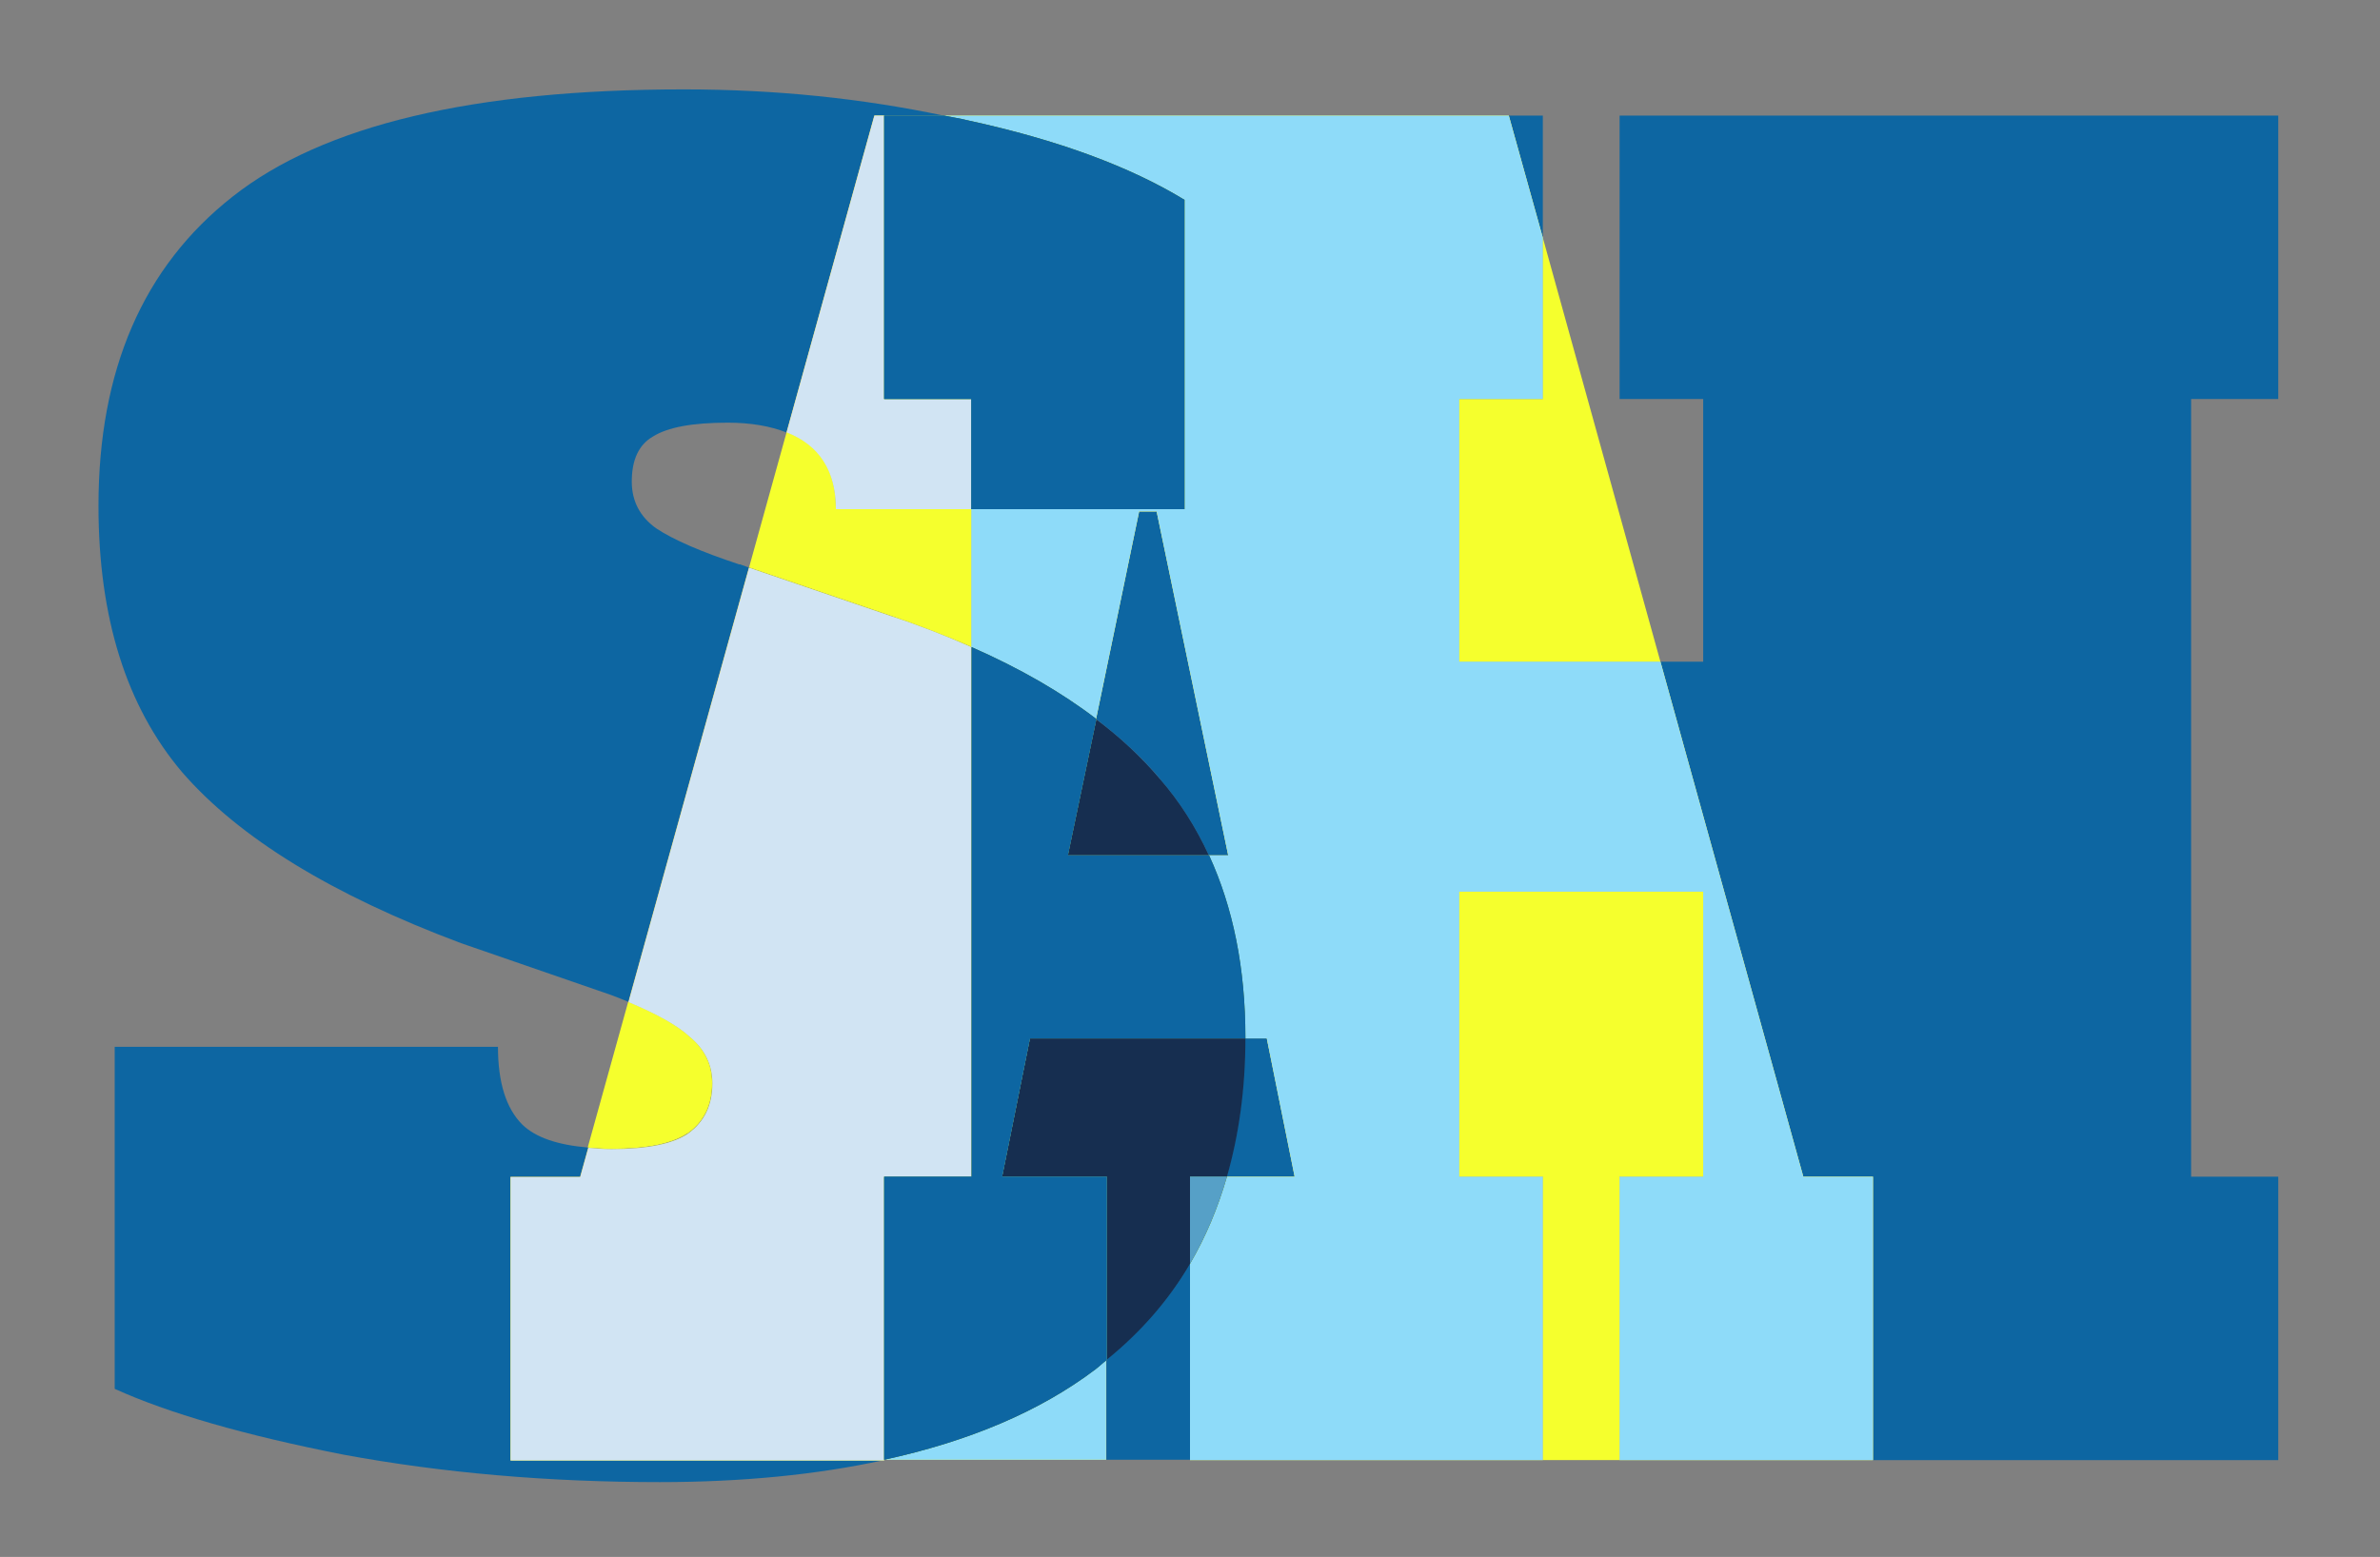 <svg xmlns="http://www.w3.org/2000/svg" viewBox="0 0 73.46 48.07"><rect x="0" y="0" width="73.46" height="48.07" fill="#808080" stroke="none"/><defs><style>      .st0 {        fill: none;      }      .st1 {        fill: #f5ff2d;      }      .st2 {        isolation: isolate;      }      .st3 {        fill: #56a0c7;      }      .st3, .st4 {        mix-blend-mode: multiply;      }      .st5 {        fill: #d1e4f3;      }      .st6 {        fill: #8edbf9;      }      .st7 {        fill: #162e50;      }      .st8, .st4 {        fill: #0d66a2;      }    </style></defs><g class="st2"><g id="Layer_1"><g><path class="st0" d="M22.46,13.05c-1.08,0-1.85.14-2.31.43-.43.25-.65.71-.65,1.39,0,.6.25,1.08.75,1.44.54.36,1.4.73,2.58,1.12l.28.1,1.16-4.18c-.49-.19-1.09-.3-1.81-.3Z"></path><polygon class="st1" points="45.04 12.32 45.04 20.43 51.25 20.43 47.62 7.34 47.62 12.32 45.04 12.32"></polygon><path class="st1" d="M21.23,34.99c.5-.36.75-.87.75-1.55,0-.57-.23-1.05-.7-1.44-.39-.36-1.03-.71-1.89-1.07l-1.25,4.5c.23.02.46.04.71.04,1.11,0,1.9-.16,2.37-.48Z"></path><path class="st1" d="M27.24,45.08h.04s-.03,0-.04,0Z"></path><polygon class="st1" points="52.57 36.33 52.57 27.53 45.04 27.53 45.04 36.33 47.62 36.33 47.62 45.08 49.99 45.08 49.99 36.33 52.57 36.33"></polygon><path class="st1" d="M24.28,13.34l-1.16,4.18,4.4,1.5c.88.3,1.7.62,2.46.95v-4.26h-4.18c0-1.2-.51-1.98-1.52-2.37Z"></path><path class="st8" d="M35.79,24.04c.62.71,1.12,1.5,1.52,2.37h.6l-2.21-10.62h-.54l-1.33,6.41c.76.58,1.42,1.19,1.97,1.84Z"></path><path class="st4" d="M39.96,36.33l-.86-4.27h-.67c0,1.56-.2,2.98-.57,4.27h2.09Z"></path><polygon class="st4" points="47.62 3.57 46.57 3.57 47.62 7.34 47.62 3.57"></polygon><path class="st4" d="M34.15,41.98v3.09h2.58v-6.06c-.66,1.13-1.53,2.11-2.58,2.97Z"></path><polygon class="st8" points="70.32 12.32 70.32 3.57 49.99 3.57 49.99 12.32 52.57 12.32 52.57 20.43 51.25 20.43 55.66 36.33 57.81 36.33 57.81 45.08 70.32 45.08 70.32 36.33 67.63 36.33 67.63 12.32 70.32 12.32"></polygon><path class="st1" d="M55.66,36.33l-4.41-15.9h-6.21v-8.11h2.58v-4.98l-1.05-3.77h-17.43c.25.05.5.09.75.15,2.76.6,4.98,1.42,6.67,2.45v9.55h-6.58v4.26c1.5.66,2.78,1.4,3.85,2.22l1.33-6.41h.54l2.21,10.62h-.6c.74,1.61,1.12,3.48,1.12,5.63,0,0,0,.01,0,.02h.67l.86,4.27h-2.09c-.28.97-.65,1.87-1.14,2.69v6.06h10.89v-8.75h-2.58v-8.8h7.53v8.8h-2.58v8.75h7.82v-8.75h-2.15Z"></path><path class="st6" d="M55.66,36.33l-4.41-15.9h-6.21v-8.11h2.58v-4.98l-1.05-3.77h-17.43c.25.05.5.09.75.15,2.76.6,4.98,1.42,6.67,2.45v9.55h-6.58v4.26c1.5.66,2.78,1.4,3.85,2.22l1.33-6.41h.54l2.21,10.62h-.6c.74,1.61,1.12,3.48,1.12,5.63,0,0,0,.01,0,.02h.67l.86,4.27h-2.09c-.28.97-.65,1.87-1.14,2.69v6.06h10.89v-8.75h-2.58v-8.8h7.53v8.8h-2.58v8.75h7.82v-8.75h-2.15Z"></path><path class="st1" d="M33.8,42.28c-1.71,1.3-3.9,2.22-6.52,2.79h0s6.86,0,6.86,0v-3.09c-.12.1-.22.2-.35.29Z"></path><path class="st6" d="M33.8,42.28c-1.71,1.3-3.9,2.22-6.52,2.79h0s6.86,0,6.86,0v-3.09c-.12.1-.22.2-.35.29Z"></path><path class="st8" d="M15.75,36.33h2.15l.25-.9c-.94-.08-1.62-.31-2.03-.71-.5-.5-.75-1.3-.75-2.4H3.54v10.56c1.65.75,4,1.43,7.05,2.03,3.08.57,6.35.85,9.79.85h0s-.03,0-.03,0c2.57,0,4.86-.23,6.89-.67h-11.49v-8.75Z"></path><path class="st8" d="M22.83,17.43c-1.18-.39-2.04-.76-2.58-1.12-.5-.36-.75-.84-.75-1.44,0-.68.22-1.14.65-1.39.46-.29,1.23-.43,2.31-.43.73,0,1.32.11,1.81.3l2.71-9.78h2.15c-2.52-.53-5.18-.81-8.02-.81-6.49,0-11.13,1.1-13.93,3.31-2.76,2.17-4.14,5.35-4.14,9.55,0,3.45.86,6.19,2.58,8.22,1.76,2.03,4.63,3.79,8.61,5.28l4.63,1.6c.19.07.36.14.53.21l3.72-13.41-.28-.1Z"></path><path class="st1" d="M27.29,36.33h2.69v-16.35c-.77-.34-1.58-.66-2.46-.95l-4.4-1.5-3.72,13.41c.86.36,1.5.71,1.89,1.07.47.39.7.87.7,1.44,0,.68-.25,1.19-.75,1.55-.47.32-1.26.48-2.37.48-.26,0-.49-.02-.71-.04l-.25.9h-2.15v8.75h11.49s.03,0,.04,0v-8.74Z"></path><path class="st5" d="M27.29,36.33h2.69v-16.35c-.77-.34-1.58-.66-2.46-.95l-4.4-1.5-3.72,13.41c.86.36,1.5.71,1.89,1.07.47.39.7.87.7,1.44,0,.68-.25,1.19-.75,1.55-.47.32-1.26.48-2.37.48-.26,0-.49-.02-.71-.04l-.25.9h-2.15v8.75h11.49s.03,0,.04,0v-8.74Z"></path><path class="st1" d="M27.29,12.32V3.57h-.3l-2.71,9.78c1,.39,1.52,1.18,1.52,2.37h4.18v-3.4h-2.69Z"></path><path class="st5" d="M27.29,12.32V3.57h-.3l-2.71,9.78c1,.39,1.52,1.18,1.52,2.37h4.18v-3.4h-2.69Z"></path><path class="st4" d="M32.96,26.41h4.35c-.4-.87-.9-1.66-1.52-2.37-.55-.65-1.21-1.27-1.97-1.84l-.88,4.21h.01Z"></path><path class="st7" d="M32.96,26.41h4.35c-.4-.87-.9-1.66-1.52-2.37-.55-.65-1.21-1.27-1.97-1.84l-.88,4.21h.01Z"></path><path class="st4" d="M30.92,36.33h3.23v5.66c1.05-.85,1.92-1.84,2.58-2.97v-2.69h1.14c.37-1.29.57-2.71.57-4.27h-6.65l-.86,4.27Z"></path><path class="st7" d="M30.92,36.33h3.23v5.66c1.05-.85,1.92-1.84,2.58-2.97v-2.69h1.14c.37-1.29.57-2.71.57-4.27h-6.65l-.86,4.27Z"></path><path class="st1" d="M27.29,12.32h2.69v3.4h6.58V6.17c-1.69-1.03-3.91-1.85-6.67-2.45-.24-.06-.5-.1-.75-.15h-1.85v8.75Z"></path><path class="st4" d="M27.29,12.32h2.69v3.4h6.58V6.17c-1.69-1.03-3.91-1.85-6.67-2.45-.24-.06-.5-.1-.75-.15h-1.85v8.75Z"></path><path class="st8" d="M27.29,12.32h2.69v3.4h6.58V6.17c-1.69-1.03-3.91-1.85-6.67-2.45-.24-.06-.5-.1-.75-.15h-1.85v8.75Z"></path><path class="st1" d="M36.73,39.02c.48-.82.86-1.72,1.14-2.69h-1.14v2.69Z"></path><path class="st4" d="M36.73,39.02c.48-.82.86-1.72,1.14-2.69h-1.14v2.69Z"></path><path class="st3" d="M36.73,39.02c.48-.82.86-1.72,1.14-2.69h-1.14v2.69Z"></path><path class="st1" d="M27.29,36.33v8.74c2.62-.57,4.8-1.49,6.52-2.79.12-.09.23-.2.35-.29v-5.66h-3.23l.86-4.27h6.65s0-.01,0-.02c0-2.15-.38-4.02-1.12-5.63h-4.36l.88-4.21c-1.07-.82-2.35-1.56-3.85-2.22v16.35h-2.69Z"></path><path class="st4" d="M27.29,36.33v8.74c2.62-.57,4.8-1.49,6.52-2.79.12-.09.23-.2.35-.29v-5.66h-3.23l.86-4.27h6.65s0-.01,0-.02c0-2.15-.38-4.02-1.12-5.63h-4.36l.88-4.21c-1.07-.82-2.35-1.56-3.85-2.22v16.35h-2.69Z"></path><path class="st8" d="M27.29,36.33v8.74c2.62-.57,4.8-1.49,6.52-2.79.12-.09.23-.2.35-.29v-5.66h-3.23l.86-4.27h6.65s0-.01,0-.02c0-2.15-.38-4.02-1.12-5.63h-4.36l.88-4.21c-1.07-.82-2.35-1.56-3.85-2.22v16.35h-2.69Z"></path></g></g></g></svg>